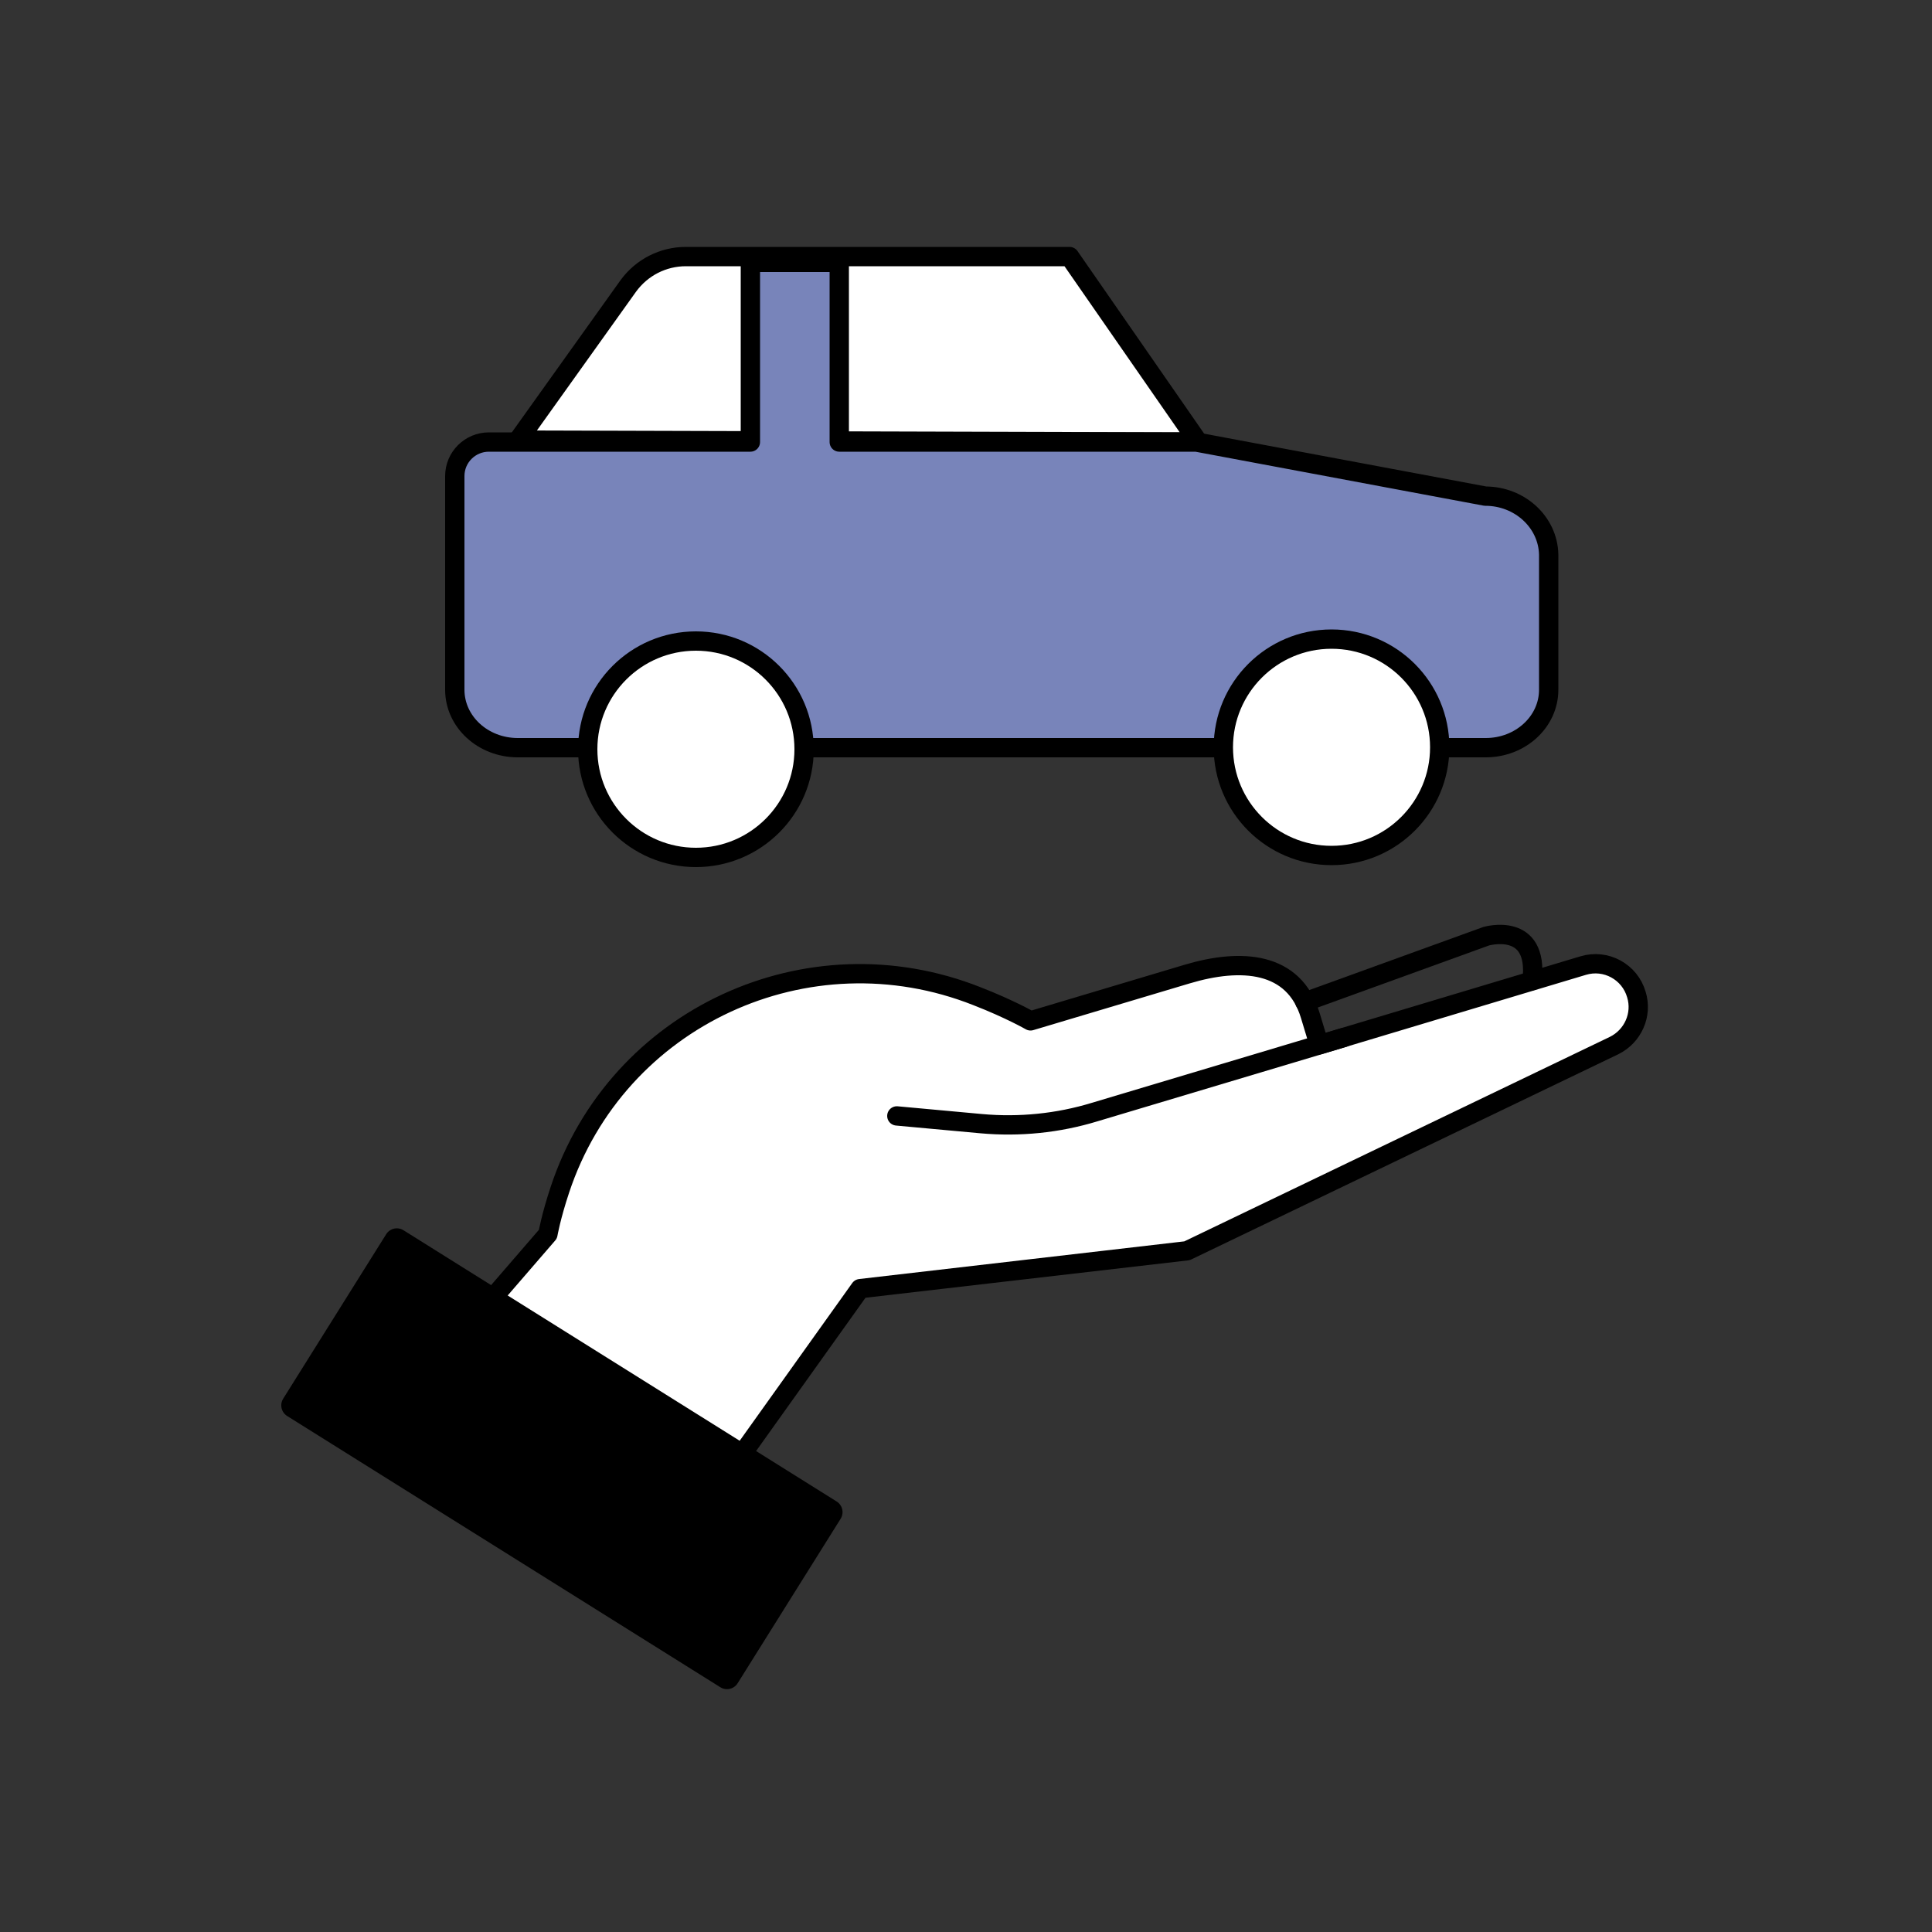 <svg xmlns="http://www.w3.org/2000/svg" xmlns:xlink="http://www.w3.org/1999/xlink" id="Capa_1" x="0px" y="0px" viewBox="0 0 500 500" style="enable-background:new 0 0 500 500;" xml:space="preserve"><rect x="0" y="0" width="500" height="500" fill="#333333" stroke="none"/><style type="text/css">	.st0{fill:#29ABE2;}	.st1{fill:#FFFFFF;}	.st2{fill:#FFFFFF;stroke:#000000;stroke-width:5;stroke-linecap:round;stroke-linejoin:round;stroke-miterlimit:10;}	.st3{stroke:#000000;stroke-width:3.241;stroke-linecap:round;stroke-linejoin:round;stroke-miterlimit:10;}	.st4{fill:#FFFFFF;stroke:#000000;stroke-width:3;stroke-linecap:round;stroke-linejoin:round;stroke-miterlimit:10;}	.st5{clip-path:url(#SVGID_2_);}	.st6{fill:none;stroke:#FFFFFF;stroke-width:2.107;stroke-linecap:round;stroke-linejoin:round;stroke-miterlimit:10;}	.st7{fill:#FFFFFF;stroke:#000000;stroke-width:3.241;stroke-linecap:round;stroke-linejoin:round;stroke-miterlimit:10;}	.st8{stroke:#000000;stroke-width:3.214;stroke-linecap:round;stroke-linejoin:round;stroke-miterlimit:10;}	.st9{fill:#61A13E;stroke:#000000;stroke-width:5;stroke-linecap:round;stroke-linejoin:round;stroke-miterlimit:10;}	.st10{stroke:#000000;stroke-width:3.472;stroke-linecap:round;stroke-linejoin:round;stroke-miterlimit:10;}	.st11{fill:#FFFFFF;stroke:#000000;stroke-width:2.5;stroke-linecap:round;stroke-linejoin:round;stroke-miterlimit:10;}	.st12{stroke:#000000;stroke-width:1.45;stroke-linecap:round;stroke-linejoin:round;stroke-miterlimit:10;}	.st13{fill:#FFFFFF;stroke:#000000;stroke-width:2;stroke-linecap:round;stroke-linejoin:round;stroke-miterlimit:10;}	.st14{clip-path:url(#SVGID_4_);}	.st15{fill:none;stroke:#FFFFFF;stroke-width:1.496;stroke-linecap:round;stroke-linejoin:round;stroke-miterlimit:10;}	.st16{clip-path:url(#SVGID_6_);}	.st17{fill:none;stroke:#FFFFFF;stroke-width:1.45;stroke-linecap:round;stroke-linejoin:round;stroke-miterlimit:10;}	.st18{fill:#FFFFFF;stroke:#000000;stroke-width:2.083;stroke-linecap:round;stroke-linejoin:round;stroke-miterlimit:10;}	.st19{fill:#EECA43;stroke:#000000;stroke-width:3;stroke-linecap:round;stroke-linejoin:round;stroke-miterlimit:10;}	.st20{fill:none;stroke:#000000;stroke-width:3;stroke-linecap:round;stroke-linejoin:round;stroke-miterlimit:10;}	.st21{fill:#BE1221;stroke:#000000;stroke-width:3;stroke-linecap:round;stroke-linejoin:round;stroke-miterlimit:10;}	.st22{fill:#61A13E;stroke:#000000;stroke-width:3;stroke-linecap:round;stroke-linejoin:round;stroke-miterlimit:10;}	.st23{stroke:#000000;stroke-width:4.736;stroke-linecap:round;stroke-linejoin:round;stroke-miterlimit:10;}	.st24{stroke:#000000;stroke-width:5;stroke-linecap:round;stroke-linejoin:round;stroke-miterlimit:10;}	.st25{stroke:#000000;stroke-width:4.688;stroke-linecap:round;stroke-linejoin:round;stroke-miterlimit:10;}	.st26{fill:#619F3E;stroke:#000000;stroke-width:5;stroke-linecap:round;stroke-linejoin:round;stroke-miterlimit:10;}	.st27{fill:#0071BC;stroke:#000000;stroke-width:3;stroke-linecap:round;stroke-linejoin:round;stroke-miterlimit:10;}	.st28{fill:#BE1221;stroke:#000000;stroke-width:5;stroke-linecap:round;stroke-linejoin:round;stroke-miterlimit:10;}	.st29{fill:#EECA43;stroke:#000000;stroke-width:5;stroke-linecap:round;stroke-linejoin:round;stroke-miterlimit:10;}	.st30{fill:#FFFFFF;stroke:#000000;stroke-width:5.013;stroke-linecap:round;stroke-linejoin:round;stroke-miterlimit:10;}	.st31{fill:#7884BA;stroke:#000000;stroke-width:5.013;stroke-linecap:round;stroke-linejoin:round;stroke-miterlimit:10;}	.st32{fill:#FFFFFF;stroke:#000000;stroke-width:5;stroke-linecap:round;stroke-linejoin:round;}	.st33{fill:none;stroke:#000000;stroke-width:5;stroke-linecap:round;stroke-linejoin:round;}	.st34{stroke:#000000;stroke-width:6.491;stroke-linecap:round;stroke-linejoin:round;stroke-miterlimit:10;}	.st35{fill:#7884BA;stroke:#000000;stroke-width:5;stroke-linecap:round;stroke-linejoin:round;}	.st36{fill:#619F3E;stroke:#000000;stroke-width:5;stroke-linecap:round;stroke-linejoin:round;}</style><g>	<path class="st32" d="M117.6,347.4l24.2-28c0,0,0.8-4.6,3.1-11.5c14.8-44.7,64.2-67.4,107.9-50.1c8.5,3.3,13.9,6.4,13.9,6.4  l40.5-12.1c14-4.2,27.7-3.3,31.9,10.7l2.3,7.6l68.3-20.5c5.9-1.8,12.1,1.6,13.8,7.5l0,0c1.6,5.2-0.9,10.8-5.8,13.2l-110.5,53.1  l-84.6,9.8l-39.9,55.9L117.6,347.4z"></path>	<path class="st33" d="M232.1,288.8l21.8,2c9.9,0.9,19.9-0.1,29.4-3l64.5-19.3"></path>			<rect x="79.3" y="352.2" transform="matrix(0.848 0.531 -0.531 0.848 222.467 -19.637)" class="st34" width="132.2" height="50.2"></rect>	<path class="st33" d="M337.7,259.3l46.9-17c0,0,13.7-4,11.9,11.5"></path>	<g>		<path class="st32" d="M276.8,66.4h-99.3c-5.9,0-11.4,2.8-14.9,7.6l-28.5,39.9l176,0.5L276.8,66.4z"></path>		<path class="st35" d="M384.4,128.4l-74.8-14h-92.4V67.9h-23v46.5h-67.7c-4.8,0-8.8,3.9-8.8,8.8v55.3c0,8.3,7.3,15,16.3,15h250.5   c9,0,16.3-6.7,16.3-15v-35C400.6,135.1,393.3,128.4,384.4,128.4z"></path>		<circle class="st32" cx="180.1" cy="193.9" r="28"></circle>		<circle class="st32" cx="344.6" cy="193.4" r="28"></circle>	</g></g></svg>